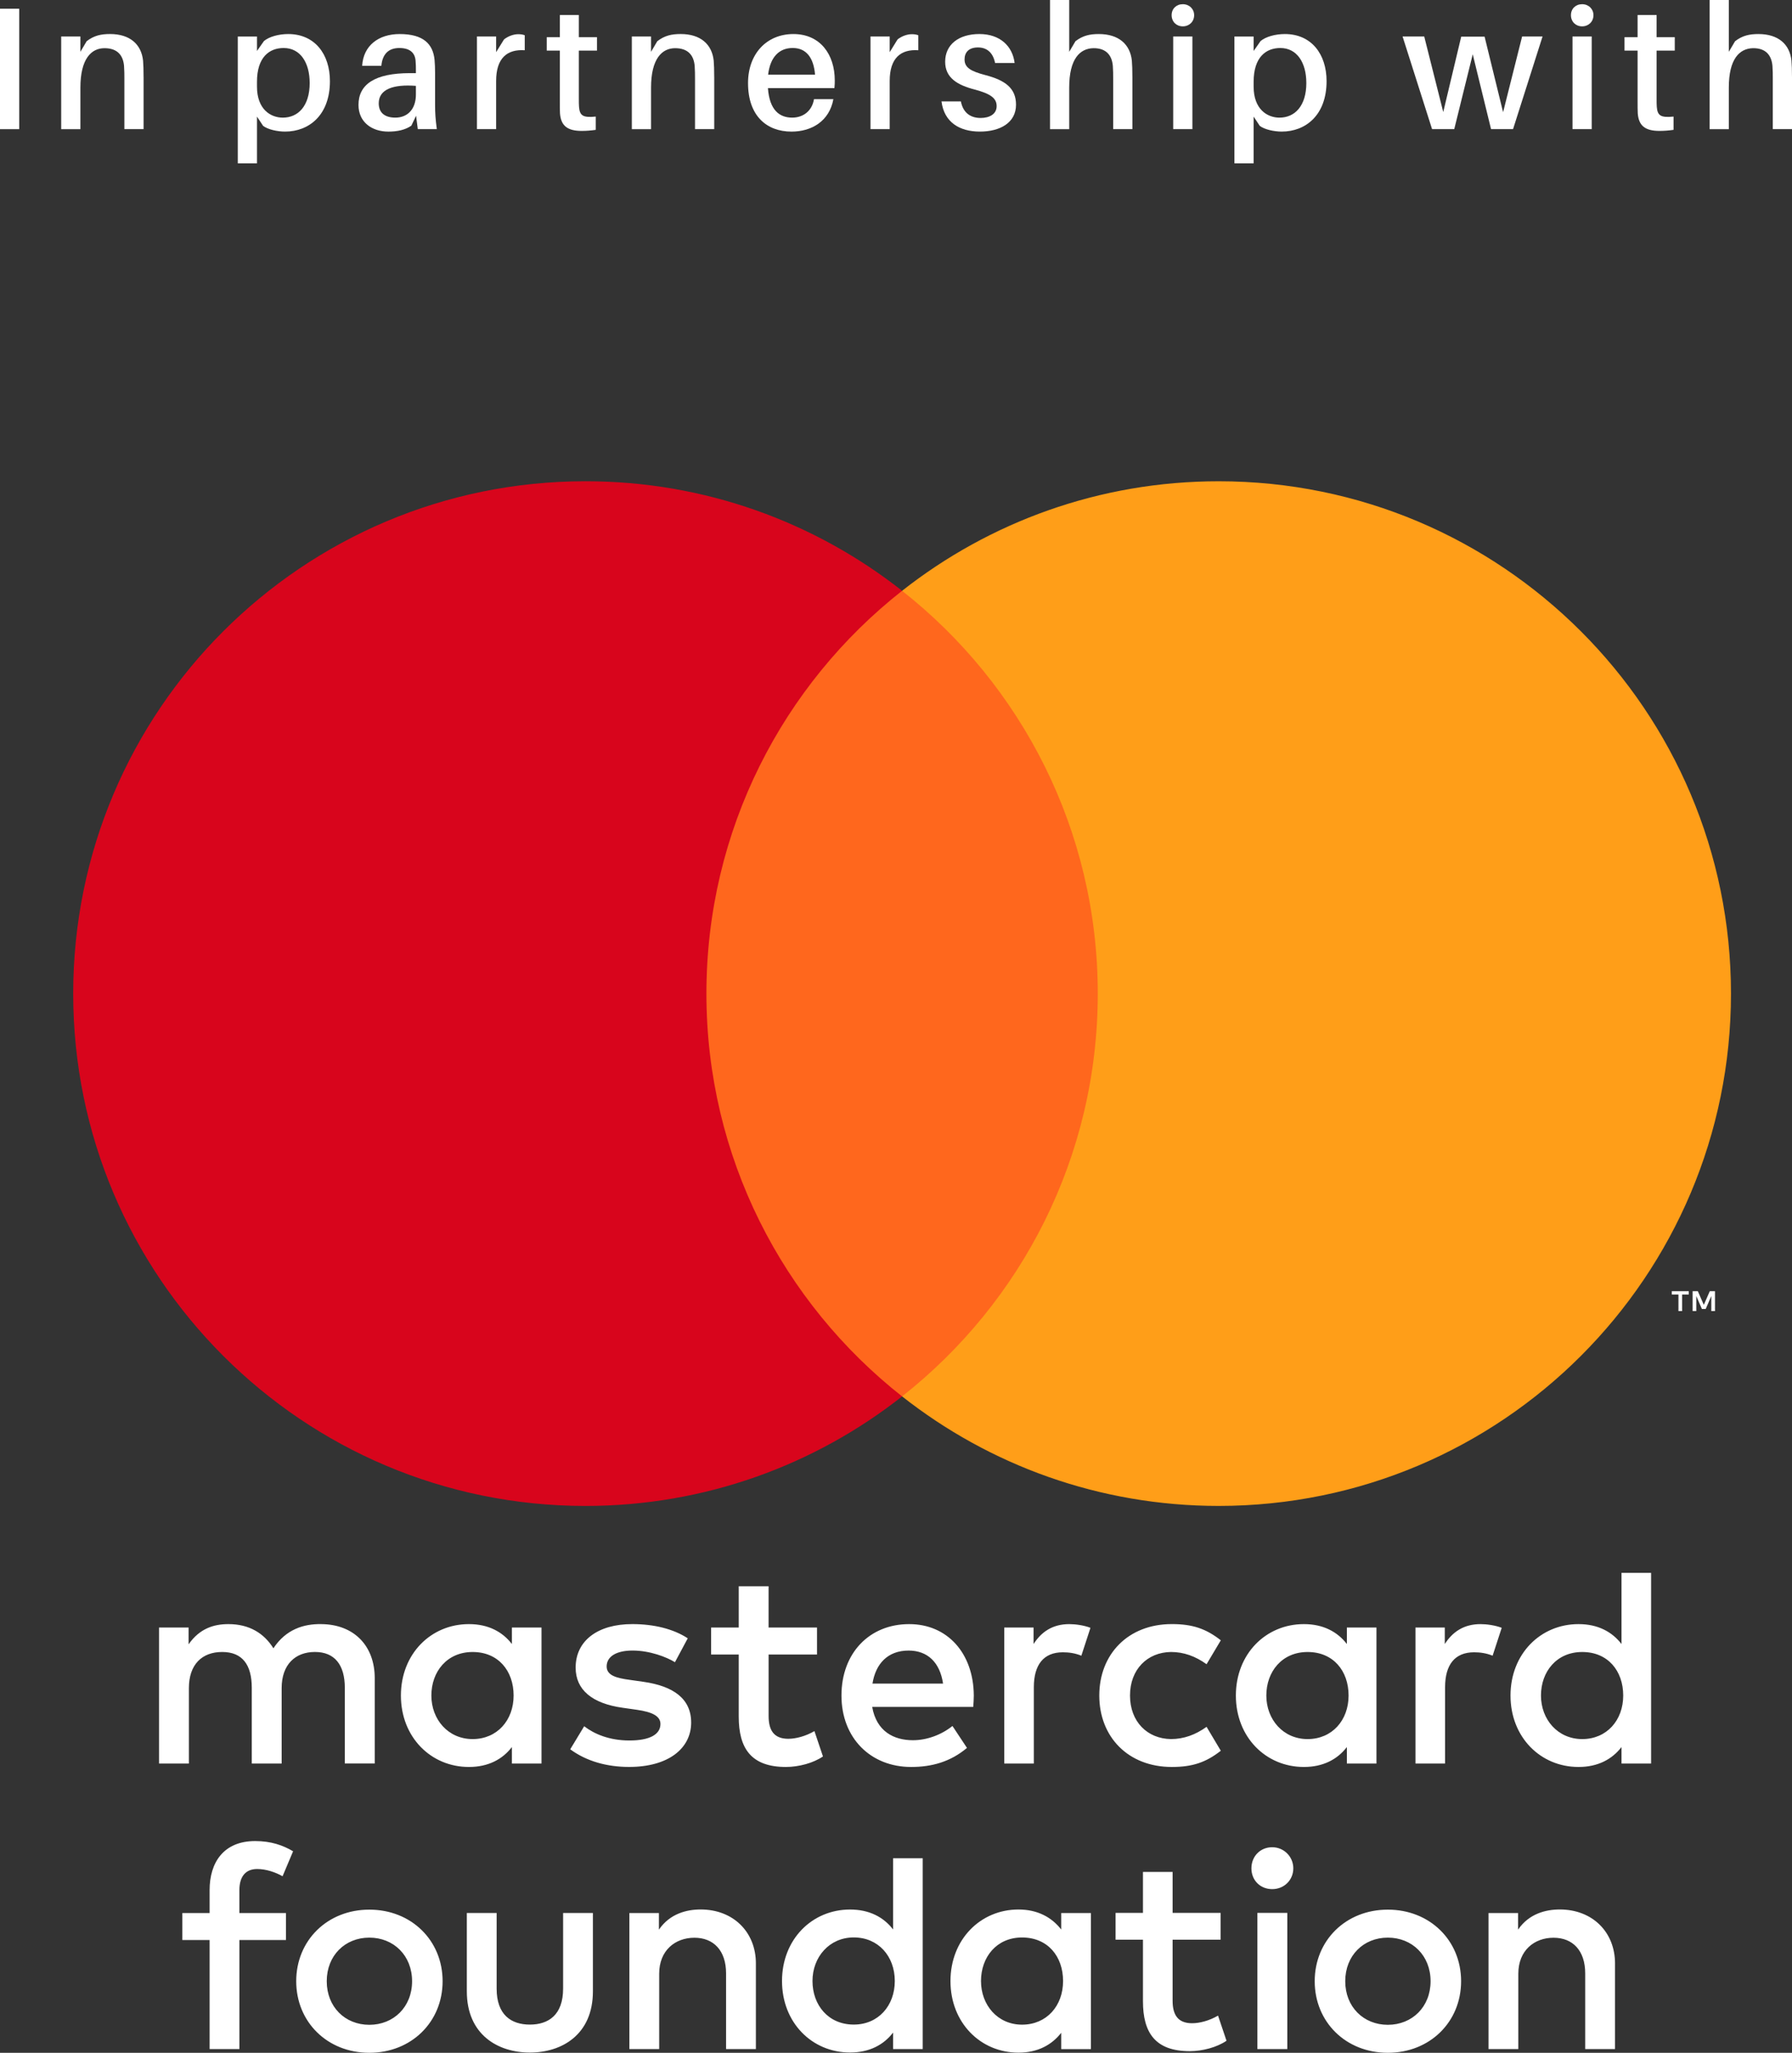 <?xml version="1.0" encoding="UTF-8"?><svg id="Layer_2" xmlns="http://www.w3.org/2000/svg" viewBox="0 0 1100.12 1260.17"><rect x="0" y="0" width="1100.12" height="1260.17" fill="#333333" stroke="none"/><g id="Layer_1-2"><path d="M230.05,1082.61v-52.41c0-19.74-12.58-33.02-32.85-33.19-10.66-.18-21.66,3.14-29.35,14.85-5.77-9.26-14.85-14.85-27.6-14.85-8.91,0-17.65,2.62-24.46,12.4v-10.31h-18.17v83.51h18.34v-46.3c0-14.5,8.04-22.19,20.44-22.19s18.17,7.86,18.17,22.01v46.47h18.34v-46.3c0-14.5,8.39-22.19,20.44-22.19s18.34,7.86,18.34,22.01v46.47h18.34ZM501.55,999.1h-29.7v-25.33h-18.34v25.33h-16.95v16.6h16.95v38.09c0,19.39,7.51,30.92,29,30.92,7.86,0,16.95-2.45,22.71-6.47l-5.24-15.55c-5.42,3.15-11.36,4.72-16.07,4.72-9.09,0-12.05-5.59-12.05-13.98v-37.74h29.7v-16.6ZM656.52,997.01c-10.48,0-17.3,4.89-22.01,12.23v-10.13h-18v83.51h18.17v-46.82c0-13.8,5.94-21.49,17.82-21.49,3.67,0,7.51.52,11.35,2.1l5.59-17.12c-4.02-1.57-9.26-2.27-12.93-2.27M422.23,1005.74c-8.74-5.77-20.79-8.74-34.07-8.74-21.14,0-34.77,10.13-34.77,26.73,0,13.63,10.13,22.01,28.82,24.63l8.56,1.22c9.96,1.39,14.68,4.02,14.68,8.74,0,6.46-6.64,10.13-19.04,10.13s-21.66-4.02-27.78-8.74l-8.56,14.15c9.96,7.34,22.54,10.83,36.16,10.83,24.11,0,38.08-11.36,38.08-27.26,0-14.68-11-22.36-29.17-24.98l-8.56-1.22c-7.86-1.05-14.15-2.62-14.15-8.21,0-6.12,5.94-9.78,15.9-9.78,10.66,0,20.96,4.02,26.03,7.16l7.86-14.68ZM908.97,997.01c-10.48,0-17.3,4.89-22.01,12.23v-10.13h-17.99v83.51h18.17v-46.82c0-13.8,5.94-21.49,17.82-21.49,3.67,0,7.51.52,11.36,2.1l5.59-17.12c-4.02-1.57-9.26-2.27-12.93-2.27M175.57,1190.95h-28.59v66.95h-18.3v-66.95h-16.74v-16.57h16.74v-14.12c0-16.74,8.46-30.07,27.98-30.07,9.76,0,17.09,2.61,23.27,6.27l-6.46,15.34c-4.26-2.44-10.11-4.45-15.6-4.45-7.07,0-10.9,4.62-10.9,12.9v14.12h28.59v16.57ZM271.72,1216.23c0-25.02-19.18-43.94-44.98-43.94s-44.89,18.92-44.89,43.94,19.09,43.94,44.89,43.94,44.98-18.92,44.98-43.94M200.59,1216.23c0-15.78,11.24-26.76,26.15-26.76s26.24,10.98,26.24,26.76-11.33,26.76-26.24,26.76-26.15-10.98-26.15-26.76M363.99,1174.34h-18.3v46.46c0,16.13-8.98,22.06-20.4,22.06s-20.4-5.93-20.4-22.06v-46.46h-18.3v48.12c0,26.59,19.09,37.57,38.7,37.57s38.7-10.98,38.7-37.57v-48.12ZM464.05,1205.41c0-19.53-14.03-33.22-33.91-33.22-8.54,0-18.91,2.53-25.62,12.38v-10.19h-18.14v83.51h18.3v-46.3c0-14.29,9.85-22.05,21.62-22.05s19.44,7.85,19.44,21.89v46.46h18.3v-52.48M669.71,1174.38h-18.22v10.12c-5.75-7.41-14.38-12.29-26.24-12.29-23.36,0-41.75,18.4-41.75,43.94s18.39,43.94,41.75,43.94c11.86,0,20.49-4.8,26.24-12.2v10.02h18.22v-83.51ZM602.24,1216.14c0-14.65,9.51-26.76,25.2-26.76s25.19,11.51,25.19,26.76-10.12,26.76-25.19,26.76-25.2-12.12-25.2-26.76M896.98,1216.23c0-25.02-19.18-43.94-44.98-43.94s-44.89,18.92-44.89,43.94,19.09,43.94,44.89,43.94,44.98-18.92,44.98-43.94M825.85,1216.23c0-15.78,11.24-26.76,26.15-26.76s26.24,10.98,26.24,26.76-11.34,26.76-26.24,26.76-26.15-10.98-26.15-26.76M991.48,1205.41c0-19.53-14.03-33.22-33.91-33.22-8.54,0-18.91,2.53-25.62,12.38v-10.19h-18.14v83.51h18.3v-46.3c0-14.29,9.86-22.05,21.62-22.05s19.44,7.85,19.44,21.89v46.46h18.3v-52.48M749.32,1174.27h-29.45v-25.13h-18.2v25.13h-16.81v16.46h16.81v37.78c0,19.23,7.45,30.67,28.76,30.67,7.8,0,16.81-2.43,22.53-6.41l-5.2-15.42c-5.37,3.12-11.27,4.68-15.94,4.68-9.01,0-11.95-5.55-11.95-13.86v-37.43h29.45v-16.46ZM566.46,1140.74v117.15h-18.19v-10.13c-5.77,7.51-14.51,12.24-26.4,12.24-23.43,0-41.79-18.37-41.79-43.89s18.36-43.89,41.79-43.89c11.89,0,20.64,4.73,26.4,12.24v-43.71h18.19ZM524.14,1242.85c15.03,0,25.18-11.54,25.18-26.75s-10.14-26.75-25.18-26.75-25.35,12.06-25.35,26.75,9.62,26.75,25.35,26.75M790.29,1174.27h-18.37v83.62h18.37v-83.62ZM781.02,1133.98c-7.35,0-12.77,5.6-12.77,12.95s5.42,12.77,12.77,12.77,12.95-5.6,12.95-12.77-5.78-12.95-12.95-12.95M674.86,1040.86c0,25.33,17.65,43.85,44.55,43.85,12.58,0,20.96-2.8,30.05-9.96l-8.74-14.68c-6.81,4.89-13.98,7.51-21.84,7.51-14.5-.17-25.16-10.66-25.16-26.73s10.66-26.55,25.16-26.73c7.86,0,15.03,2.62,21.84,7.51l8.74-14.68c-9.09-7.16-17.47-9.96-30.05-9.96-26.9,0-44.55,18.52-44.55,43.85M845.02,1040.86v-41.75h-18.17v10.13c-5.77-7.51-14.5-12.23-26.38-12.23-23.41,0-41.76,18.34-41.76,43.85s18.34,43.85,41.76,43.85c11.88,0,20.62-4.72,26.38-12.23v10.14h18.17v-41.76ZM777.41,1040.86c0-14.68,9.61-26.73,25.33-26.73s25.16,11.53,25.16,26.73-10.13,26.73-25.16,26.73-25.33-12.06-25.33-26.73M558.16,997.01c-24.46,0-41.58,17.82-41.58,43.85s17.82,43.85,42.81,43.85c12.58,0,24.11-3.15,34.24-11.71l-8.91-13.45c-6.99,5.59-15.9,8.74-24.29,8.74-11.71,0-22.36-5.42-24.98-20.44h62.02c.17-2.27.35-4.54.35-6.99-.17-26.03-16.25-43.85-39.66-43.85M557.81,1013.25c11.71,0,19.22,7.34,21.14,20.27h-43.33c1.92-12.06,9.26-20.27,22.19-20.27M1013.62,1040.86v-75.3h-18.17v43.68c-5.77-7.51-14.5-12.23-26.38-12.23-23.41,0-41.76,18.34-41.76,43.85s18.34,43.85,41.76,43.85c11.88,0,20.61-4.72,26.38-12.23v10.14h18.17v-41.76ZM946.01,1040.86c0-14.68,9.61-26.73,25.33-26.73s25.16,11.53,25.16,26.73-10.13,26.73-25.16,26.73-25.33-12.06-25.33-26.73M332.43,1040.86v-41.75h-18.17v10.13c-5.77-7.51-14.5-12.23-26.38-12.23-23.41,0-41.76,18.34-41.76,43.85s18.34,43.85,41.76,43.85c11.88,0,20.62-4.72,26.38-12.23v10.14h18.17v-41.76ZM264.82,1040.86c0-14.68,9.61-26.73,25.33-26.73s25.16,11.53,25.16,26.73-10.13,26.73-25.16,26.73-25.33-12.06-25.33-26.73" fill="#fff"/><rect x="416.19" y="362.67" width="275.2" height="494.54" fill="#ff671d"/><path d="M433.67,609.94c0-100.33,46.97-189.68,120.13-247.27-53.5-42.11-121-67.24-194.37-67.24-173.69,0-314.49,140.81-314.49,314.52s140.8,314.52,314.49,314.52c73.37,0,140.87-25.13,194.37-67.24-73.15-57.59-120.13-146.94-120.13-247.27" fill="#d8051c"/><path d="M1032.65,804.84v-10.13h4.08v-2.06h-10.4v2.06h4.08v10.13h2.23ZM1052.84,804.84v-12.21h-3.19l-3.67,8.4-3.67-8.4h-3.19v12.21h2.25v-9.21l3.44,7.94h2.33l3.44-7.96v9.23h2.25Z" fill="#fff"/><path d="M1062.66,609.94c0,173.7-140.8,314.52-314.49,314.52-73.37,0-140.87-25.13-194.37-67.24,73.15-57.59,120.13-146.94,120.13-247.27s-46.97-189.68-120.13-247.27c53.5-42.11,121-67.24,194.37-67.24,173.69,0,314.49,140.81,314.49,314.52" fill="#ff9e18"/><rect y="5.36" width="11.79" height="73.93" fill="#fff"/><path d="M88.15,47.25v32.03h-11.79v-30.75c0-2.68,0-5.14-.21-8.03-.54-6.43-3.97-10.92-12-10.92s-14.79,6.42-14.79,24.21v25.5h-11.79V22.39h11.79v9.42l3.85-6.53c4.5-3.43,8.68-4.39,14.36-4.39,12.21,0,19.18,6.32,20.25,16.28.22,2.9.32,5.47.32,10.08" fill="#fff"/><path d="M202.54,49.82c0,20.89-12.86,30.96-27.53,30.96-4.72,0-10.61-1.28-13.5-3.53l-3.75-5.68v28.71h-11.79V22.4h11.79v8.89l4.29-6.11c3.21-2.68,9.11-4.28,14.89-4.28,16.28,0,25.6,12.32,25.6,28.93M190.11,50.89c0-12.32-5.68-21.42-15.96-21.42-8.78,0-16.39,5.57-16.39,20.79v2.89c0,13.93,8.36,19.07,15.86,19.07,9.43,0,16.5-7.17,16.5-21.32" fill="#fff"/><path d="M255.44,71.03l-2.9,6.11c-3.85,2.68-8.78,3.65-14.14,3.65-10.08,0-18.32-5.78-18.32-16.39,0-12.64,10.07-19.5,31.61-19.5h3.64v-1.39c0-2.15,0-4.08-.21-6.21-.32-4.61-3.22-7.83-9.96-7.83s-10.4,3.86-11.04,10.93h-11.79c.75-12.43,10.07-19.5,23.03-19.5,14.68,0,20.47,6.21,21.42,15.85.22,2.36.32,5.36.32,8.03v20.04c0,4.28.22,8.14,1.07,14.46h-11.68l-1.06-8.25ZM255.33,57.96v-5.25c-13.82-1.07-22.82,2.04-22.82,10.71,0,6,3.97,8.79,10.18,8.79,7.4,0,12.64-5.03,12.64-14.25" fill="#fff"/><path d="M322.15,21.64v9.21c-10.82-.75-17.57,4.83-17.57,18.85v29.57h-11.78V22.39h11.78v9.64l4.83-7.83c2.57-2.03,5.89-3.21,8.78-3.21,1.61,0,2.78.22,3.96.65" fill="#fff"/><path d="M355.35,60.86c0,1.93,0,3.21.11,4.71.43,5.57,2.56,6.75,10.29,6v8.14c-3,.43-5.79.65-8.68.65-8.9,0-12.75-3.32-13.29-10.83-.1-1.93-.1-4.39-.1-7.61v-30.86h-8.03v-8.24h8.03v-13.61h11.67v13.61h11.14v8.24h-11.14v29.79Z" fill="#fff"/><path d="M438.47,47.25v32.03h-11.79v-30.75c0-2.68,0-5.14-.21-8.03-.54-6.43-3.97-10.92-12-10.92s-14.79,6.42-14.79,24.21v25.5h-11.79V22.39h11.79v9.42l3.85-6.53c4.5-3.43,8.68-4.39,14.36-4.39,12.21,0,19.17,6.32,20.25,16.28.22,2.9.32,5.47.32,10.08" fill="#fff"/><path d="M512.26,54.11h-40.82c.97,13.61,7.18,18.1,14.89,18.1,6.86,0,12.21-4.18,13.39-11.35h11.9c-2.47,13.49-13.29,19.93-25.72,19.93-15.21,0-26.68-9.64-26.68-29.78,0-18.01,11.46-30.11,27.85-30.11s25.4,12.42,25.4,28.5c0,1.06,0,2.68-.22,4.71M471.55,45.85h28.82c-.86-10.49-5.46-16.39-13.71-16.39s-13.82,5.47-15.11,16.39" fill="#fff"/><path d="M563.76,21.64v9.21c-10.82-.75-17.57,4.83-17.57,18.85v29.57h-11.78V22.39h11.78v9.64l4.83-7.83c2.57-2.03,5.89-3.21,8.78-3.21,1.61,0,2.78.22,3.96.65" fill="#fff"/><path d="M622.89,38.67h-12c-1.18-5.99-4.72-9.54-10.5-9.54s-8.25,3.12-8.25,7.4c0,5.14,4.18,7.28,12.64,9.53,12.42,3.21,18.96,8.14,18.96,18.22,0,11.04-9.75,16.5-22.18,16.5s-21.96-5.68-23.57-18.54h11.9c1.39,7.28,6.21,10.18,12.1,10.18,5.47,0,9.86-2.36,9.86-7.28s-3.86-7.61-13.5-10.18c-10.39-2.68-18.11-7.07-18.11-17.04,0-10.6,8.36-17.03,21.01-17.03s20.35,7.39,21.63,17.78" fill="#fff"/><path d="M695.18,47.25v32.03h-11.79v-30.75c0-2.68,0-5.14-.21-8.03-.54-6.43-3.97-11.03-12-10.92-8.14.21-14.79,6.42-14.79,24.21v25.5h-11.79V0h11.79v31.82l3.85-6.53c4.5-3.43,8.68-4.39,14.36-4.39,12.21,0,19.18,6.32,20.25,16.28.22,2.9.32,5.47.32,10.08" fill="#fff"/><path d="M733.09,9.32c0,3.97-3,6.86-6.96,6.86s-6.86-2.89-6.86-6.86,2.89-6.74,6.86-6.74,6.96,2.89,6.96,6.74M720.23,22.39h11.79v56.89h-11.79V22.39Z" fill="#fff"/><path d="M814.39,49.82c0,20.89-12.86,30.96-27.53,30.96-4.72,0-10.61-1.28-13.5-3.53l-3.75-5.68v28.71h-11.79V22.4h11.79v8.89l4.29-6.11c3.21-2.68,9.1-4.28,14.89-4.28,16.28,0,25.6,12.32,25.6,28.93M801.96,50.89c0-12.32-5.68-21.42-15.96-21.42-8.78,0-16.39,5.57-16.39,20.79v2.89c0,13.93,8.36,19.07,15.86,19.07,9.43,0,16.5-7.17,16.5-21.32" fill="#fff"/><polygon points="928.87 79.28 915.37 79.28 904.12 33.32 892.77 79.28 879.16 79.28 861.05 22.39 874.34 22.39 886.02 68.78 897.05 22.5 911.4 22.5 922.76 68.89 934.44 22.39 946.98 22.39 928.87 79.28" fill="#fff"/><path d="M978.23,9.32c0,3.97-3,6.86-6.96,6.86s-6.86-2.89-6.86-6.86,2.89-6.74,6.86-6.74,6.96,2.89,6.96,6.74M965.37,22.39h11.79v56.89h-11.79V22.39Z" fill="#fff"/><path d="M1017,60.86c0,1.93,0,3.21.11,4.71.43,5.57,2.56,6.75,10.29,6v8.14c-3,.43-5.79.65-8.68.65-8.9,0-12.75-3.32-13.29-10.83-.1-1.93-.1-4.39-.1-7.61v-30.86h-8.04v-8.24h8.04v-13.61h11.67v13.61h11.15v8.24h-11.15v29.79Z" fill="#fff"/><path d="M1100.12,47.25v32.03h-11.79v-30.75c0-2.68,0-5.14-.21-8.03-.54-6.43-3.97-11.03-12-10.92-8.14.21-14.79,6.42-14.79,24.21v25.5h-11.79V0h11.79v31.82l3.85-6.53c4.5-3.43,8.68-4.39,14.36-4.39,12.21,0,19.18,6.32,20.25,16.28.22,2.9.32,5.47.32,10.08" fill="#fff"/></g></svg>
